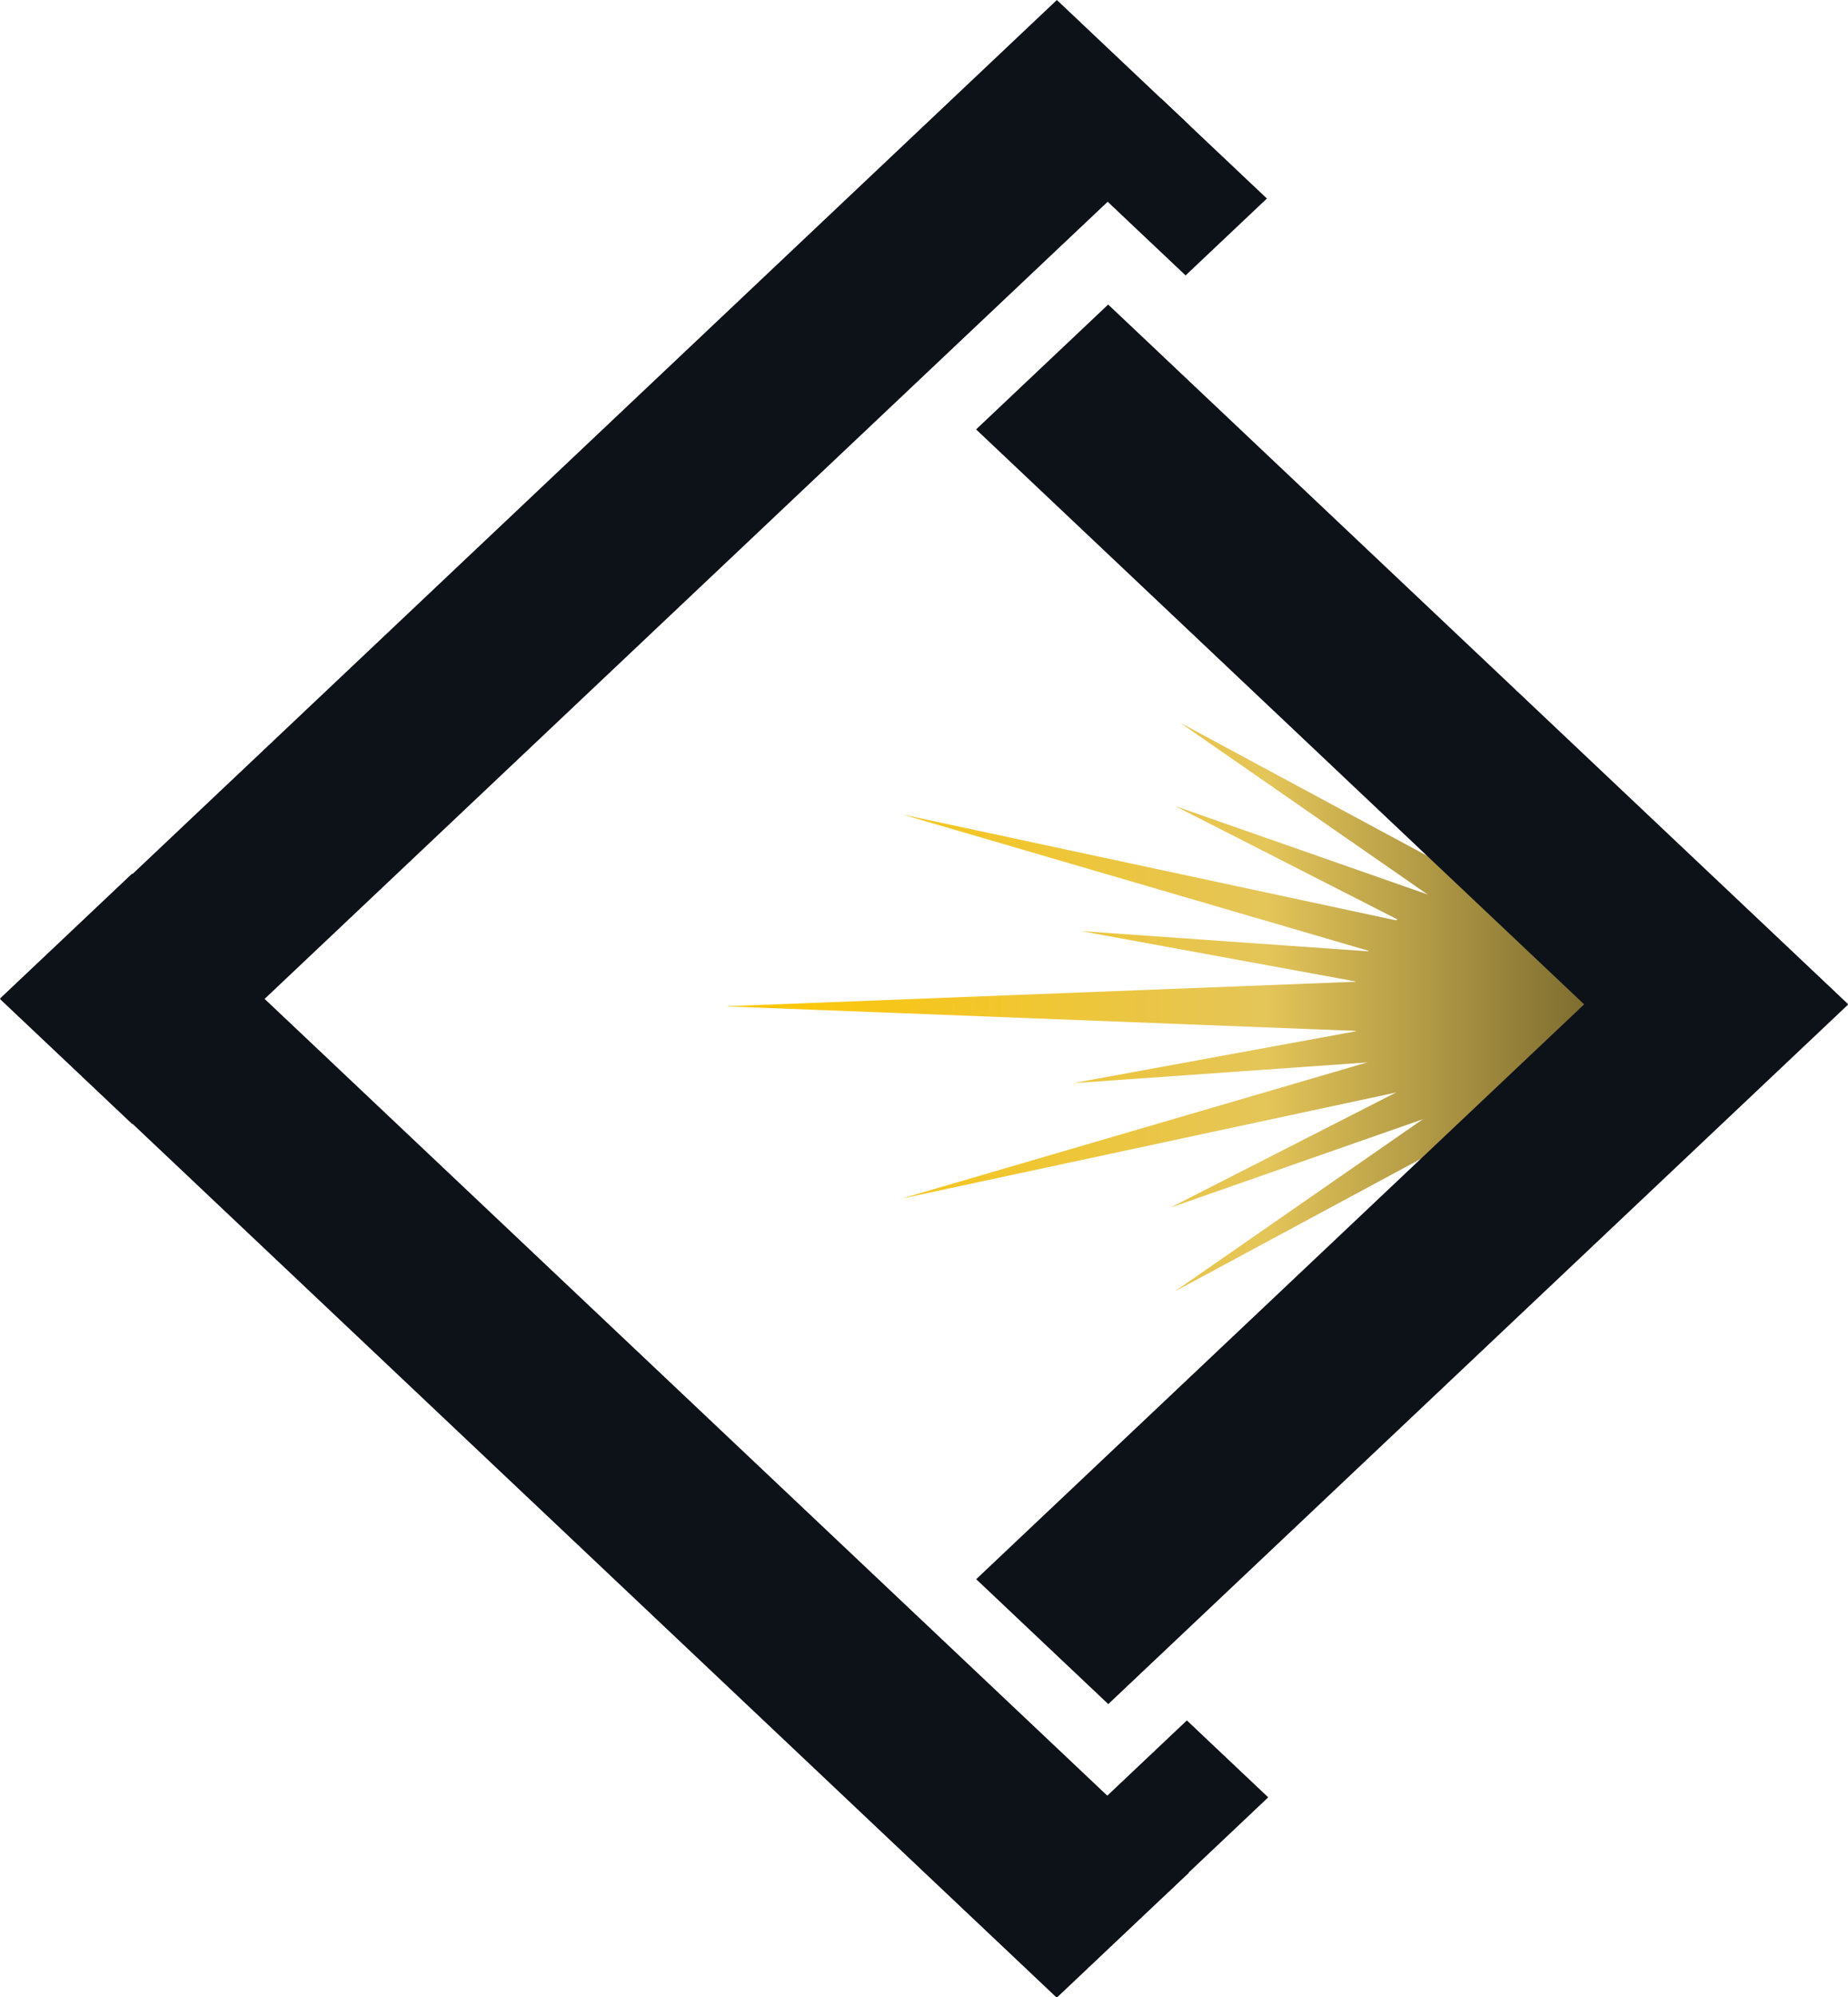 <svg width="900" height="972" viewBox="0 0 900 972" fill="none" xmlns="http://www.w3.org/2000/svg">
<g clip-path="url(#clip0_36_93)">
<path d="M572.061 628.617L748.337 506.335L762.071 526.303L572.061 628.617Z" fill="url(#paint0_linear_36_93)"/>
<path d="M569.926 587.818L748.253 496.891L759.632 521.427L569.926 587.818Z" fill="url(#paint1_linear_36_93)"/>
<path d="M522.584 527.208L733.743 488.495L737.427 512.072L522.584 527.208Z" fill="url(#paint2_linear_36_93)"/>
<path d="M526.609 453.204L741.3 468.322L737.616 491.899L526.609 453.204Z" fill="url(#paint3_linear_36_93)"/>
<path d="M572.48 392.398L762.185 458.79L750.807 483.325L572.48 392.398Z" fill="url(#paint4_linear_36_93)"/>
<path d="M574.685 351.737L764.695 454.052L750.962 474.02L574.685 351.737Z" fill="url(#paint5_linear_36_93)"/>
<path d="M658.759 489.696C658.759 458.381 688.09 432.994 724.271 432.994C760.453 432.994 789.783 458.381 789.783 489.696C789.783 521.012 760.453 546.398 724.271 546.398C688.09 546.398 658.759 521.012 658.759 489.696Z" fill="url(#paint6_linear_36_93)"/>
<path d="M353.038 489.804L735.192 474.923V504.684L353.038 489.804Z" fill="url(#paint7_linear_36_93)"/>
<path d="M439.005 583.415L752.141 491.868L758.667 514.865L439.005 583.415Z" fill="url(#paint8_linear_36_93)"/>
<path d="M439.5 396.424L759.162 464.974L752.636 487.971L439.5 396.424Z" fill="url(#paint9_linear_36_93)"/>
<rect width="88.487" height="707.895" transform="matrix(0.727 -0.687 0.727 0.687 0.012 486.009)" fill="#0D1118"/>
<rect width="88.477" height="495.527" transform="matrix(0.727 -0.687 0.727 0.687 475.37 209.009)" fill="#0D1118"/>
<rect width="54.474" height="70.79" transform="matrix(0.727 -0.687 0.727 0.687 525.929 85.421)" fill="#0D1118"/>
<rect width="88.487" height="707.895" transform="matrix(0.727 0.687 -0.727 0.687 514.711 0)" fill="#0D1118"/>
<rect width="88.483" height="495.527" transform="matrix(0.727 0.687 -0.727 0.687 835.663 428.221)" fill="#0D1118"/>
<rect width="54.498" height="70.79" transform="matrix(0.727 0.687 -0.727 0.687 578.021 837.382)" fill="#0D1118"/>
</g>
<defs>
<linearGradient id="paint0_linear_36_93" x1="353" y1="490" x2="772" y2="490" gradientUnits="userSpaceOnUse">
<stop stop-color="#FFC700"/>
<stop offset="0.629" stop-color="#E4C559"/>
<stop offset="1" stop-color="#7E6D31"/>
</linearGradient>
<linearGradient id="paint1_linear_36_93" x1="353" y1="490" x2="772" y2="490" gradientUnits="userSpaceOnUse">
<stop stop-color="#FFC700"/>
<stop offset="0.629" stop-color="#E4C559"/>
<stop offset="1" stop-color="#7E6D31"/>
</linearGradient>
<linearGradient id="paint2_linear_36_93" x1="353" y1="490" x2="772" y2="490" gradientUnits="userSpaceOnUse">
<stop stop-color="#FFC700"/>
<stop offset="0.629" stop-color="#E4C559"/>
<stop offset="1" stop-color="#7E6D31"/>
</linearGradient>
<linearGradient id="paint3_linear_36_93" x1="353" y1="490" x2="772" y2="490" gradientUnits="userSpaceOnUse">
<stop stop-color="#FFC700"/>
<stop offset="0.629" stop-color="#E4C559"/>
<stop offset="1" stop-color="#7E6D31"/>
</linearGradient>
<linearGradient id="paint4_linear_36_93" x1="353" y1="490" x2="772" y2="490" gradientUnits="userSpaceOnUse">
<stop stop-color="#FFC700"/>
<stop offset="0.629" stop-color="#E4C559"/>
<stop offset="1" stop-color="#7E6D31"/>
</linearGradient>
<linearGradient id="paint5_linear_36_93" x1="353" y1="490" x2="772" y2="490" gradientUnits="userSpaceOnUse">
<stop stop-color="#FFC700"/>
<stop offset="0.629" stop-color="#E4C559"/>
<stop offset="1" stop-color="#7E6D31"/>
</linearGradient>
<linearGradient id="paint6_linear_36_93" x1="353" y1="490" x2="772" y2="490" gradientUnits="userSpaceOnUse">
<stop stop-color="#FFC700"/>
<stop offset="0.629" stop-color="#E4C559"/>
<stop offset="1" stop-color="#7E6D31"/>
</linearGradient>
<linearGradient id="paint7_linear_36_93" x1="353" y1="490" x2="772" y2="490" gradientUnits="userSpaceOnUse">
<stop stop-color="#FFC700"/>
<stop offset="0.629" stop-color="#E4C559"/>
<stop offset="1" stop-color="#7E6D31"/>
</linearGradient>
<linearGradient id="paint8_linear_36_93" x1="353" y1="490" x2="772" y2="490" gradientUnits="userSpaceOnUse">
<stop stop-color="#FFC700"/>
<stop offset="0.629" stop-color="#E4C559"/>
<stop offset="1" stop-color="#7E6D31"/>
</linearGradient>
<linearGradient id="paint9_linear_36_93" x1="353" y1="490" x2="772" y2="490" gradientUnits="userSpaceOnUse">
<stop stop-color="#FFC700"/>
<stop offset="0.629" stop-color="#E4C559"/>
<stop offset="1" stop-color="#7E6D31"/>
</linearGradient>
<clipPath id="clip0_36_93">
<rect width="900" height="972" fill="white"/>
</clipPath>
</defs>
</svg>
